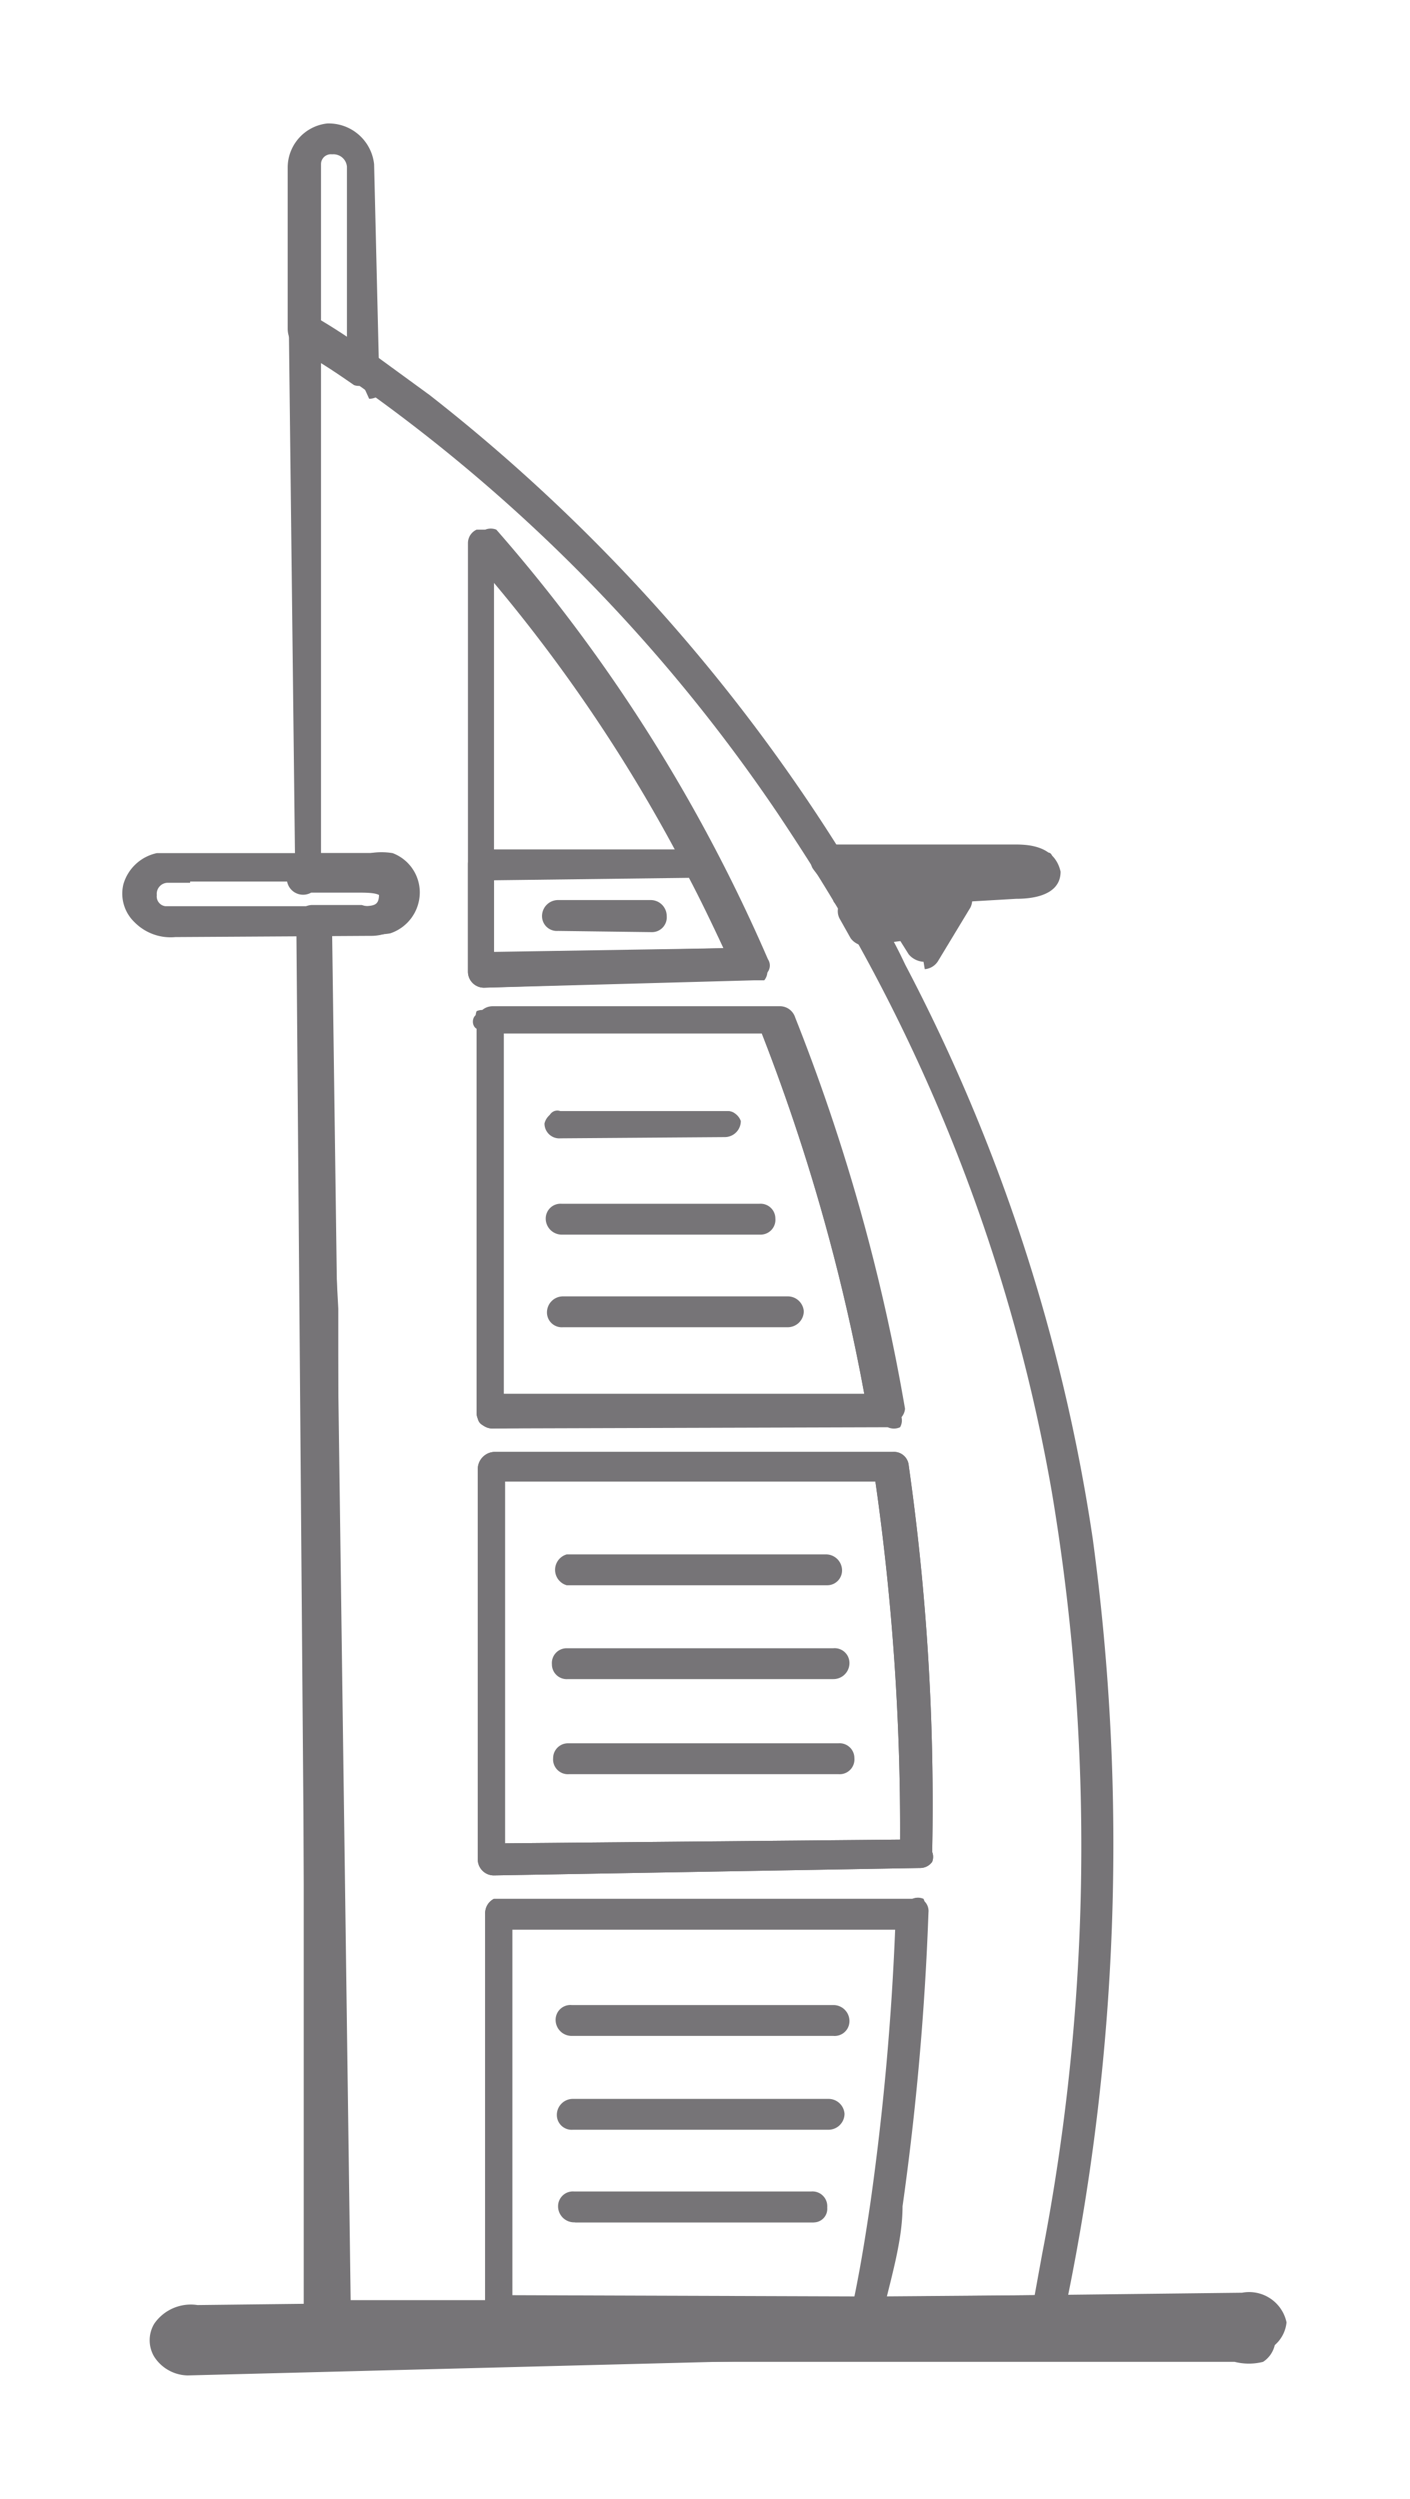 <?xml version="1.0" encoding="UTF-8"?> <svg xmlns="http://www.w3.org/2000/svg" viewBox="0 0 11.42 20.24"> <defs> <style>.cls-1{opacity:0.6;}.cls-2{fill:#1a171c;}.cls-3{fill:none;}</style> </defs> <g id="Слой_2" data-name="Слой 2"> <g id="Слой_1-2" data-name="Слой 1"> <g class="cls-1"> <path class="cls-2" d="M5.86,7.68c-.09-.19-.18-.38-.28-.57L4,7.13v.58ZM3.92,8a.13.13,0,0,1-.13-.13V7a.12.12,0,0,1,.13-.12l1.75,0a.14.14,0,0,1,.12.07c.14.27.28.56.4.85a.11.11,0,0,1,0,.14l-.08,0Z"></path> <path class="cls-2" d="M6.06,7.74l-2.14,0L4,7.83V7l-.07.07L5.67,7,5.61,7c.14.27.26.54.38.82,0,.07.17,0,.13,0A9.2,9.2,0,0,0,5.72,7a.06.06,0,0,0-.06,0l-1.75,0A.07.07,0,0,0,3.84,7v.83a.07.07,0,0,0,.07.07l2.14,0a.07.07,0,0,0,0-.13"></path> <path class="cls-2" d="M7,11.29a16,16,0,0,0-.83-2.92l-2.09,0,0,2.92Zm-3,.28a.13.13,0,0,1-.14-.12l0-3.17a.13.13,0,0,1,.13-.13l2.32,0a.13.13,0,0,1,.13.09,15.82,15.82,0,0,1,.89,3.17v0a.12.12,0,0,1-.13.11Z"></path> <path class="cls-2" d="M7.13,11.35l-2.86,0H4l.06.07L4,8.68V8.27l-.06.07,2.31,0-.06-.05a16.08,16.08,0,0,1,.89,3.17c0,.08.14,0,.13,0a15.8,15.8,0,0,0-.89-3.16.08.08,0,0,0-.07-.05l-2.31,0a.07.07,0,0,0-.07.06l0,2.77v.41a.07.07,0,0,0,.07.06l2.86,0h.3c.09,0,.09-.14,0-.13"></path> <path class="cls-2" d="M6.93,18.6c.05-.25.1-.5.14-.8a22.12,22.12,0,0,0,.2-2.21l-3.12,0,0,3Zm-2.87.29a.13.13,0,0,1-.13-.13l0-3.25A.13.13,0,0,1,4,15.38l3.39,0a.1.1,0,0,1,.07,0,.11.11,0,0,1,.06.11,22.88,22.88,0,0,1-.21,2.38c0,.29-.1.6-.17.91a.12.12,0,0,1-.12.09Z"></path> <path class="cls-2" d="M7.34,15.46a18.48,18.48,0,0,1-.21,2.35c0,.3-.09.6-.16.9L7,18.66l-2.81,0H4.06l.07.06,0-2.76v-.5L4,15.57l2.88,0h.51a.07.07,0,0,0,0-.13l-2.88,0H4A.07.07,0,0,0,4,15.5l0,2.77v.49a.07.07,0,0,0,.07.07l2.81,0H7a.08.08,0,0,0,.07-.05,8.91,8.91,0,0,0,.16-.9,21,21,0,0,0,.22-2.38c0-.08-.14-.08-.14,0"></path> <path class="cls-2" d="M7.29,14.9A19.88,19.88,0,0,0,7.09,12l-3,0,0,2.93ZM4,15.19a.13.13,0,0,1-.13-.12l0-3.18A.14.14,0,0,1,4,11.76l3.23,0a.12.12,0,0,1,.13.11A19.45,19.45,0,0,1,7.55,15a.11.11,0,0,1,0,.08.12.12,0,0,1-.1.05Z"></path> <path class="cls-2" d="M7.42,15,4.54,15H4l.07.06L4,12.3v-.41L4,12l2.87,0h.37l-.07-.07A19.79,19.79,0,0,1,7.35,15a.07.07,0,0,0,.14,0,19.8,19.8,0,0,0-.22-3.17.07.07,0,0,0-.07-.06l-2.86,0H4a.07.07,0,0,0-.07.06l0,2.77v.4a.07.07,0,0,0,.06.07l2.88,0h.53a.07.07,0,0,0,0-.13"></path> <path class="cls-2" d="M8.13,7.1h.12s.07,0,.08,0H6.92l0,0Zm-1.27.26a.13.13,0,0,1-.11-.06c0-.09-.11-.18-.17-.27a.13.13,0,0,1,0-.12.15.15,0,0,1,.12-.07l1.51,0c.1,0,.33,0,.38.22a.06.06,0,0,1,0,0,.09.09,0,0,1,0,0c0,.21-.27.22-.36.22Z"></path> <path class="cls-2" d="M8.4,7.08c0,.11-.19.08-.26.08H6.86l.06,0c0-.09-.11-.18-.17-.27l0,.1H8.1c.07,0,.29,0,.3.06s.14.09.13,0-.16-.2-.32-.19H6.7a.06.06,0,0,0-.06.1c.06.09.11.18.16.27a.09.09,0,0,0,.06,0H8.23c.15,0,.29,0,.3-.21s-.12-.08-.13,0"></path> <path class="cls-2" d="M7,7.66a.15.15,0,0,1-.11-.06l-.09-.16a.13.13,0,0,1,0-.12.14.14,0,0,1,.11-.06h.43a.13.13,0,0,1,.1,0,.11.11,0,0,1,0,.08v.16a.12.12,0,0,1-.13.12Z"></path> <path class="cls-2" d="M7.31,7.38v.15l.06-.07H7l.06,0L7,7.35l0,.1h.42a.07.07,0,1,0,0-.13H7c-.06,0-.09,0-.06.09L7,7.57a.05.05,0,0,0,0,0h.35a.06.06,0,0,0,.06-.06V7.38c0-.09-.14-.09-.13,0"></path> <path class="cls-2" d="M7.48,7.42l0-.06H7.44Zm0,.37a.17.17,0,0,1-.12-.06L7.09,7.3a.12.12,0,0,1,0-.14.13.13,0,0,1,.11,0h.54a.14.14,0,0,1,.12.06.15.15,0,0,1,0,.13l-.26.43a.14.14,0,0,1-.11.07"></path> <path class="cls-2" d="M7.2,7.3h.54l0-.09c-.09.14-.18.28-.26.43h.11L7.25,7.2c0-.07-.16,0-.11.07l.29.42a.06.06,0,0,0,.11,0l.26-.43s0-.1-.06-.1H7.2a.07.07,0,1,0,0,.13"></path> <path class="cls-2" d="M2.6,2.61l.21.13,0-1.39a.11.11,0,0,0-.12-.1.08.08,0,0,0-.09.08V1.4Zm.34.51a.11.11,0,0,1-.07,0c-.13-.09-.28-.19-.44-.28a.21.21,0,0,1-.1-.18V1.36A.36.36,0,0,1,2.65,1h0a.37.37,0,0,1,.38.33v0h0L3.07,3a.16.16,0,0,1,0,.09.18.18,0,0,1-.1,0"></path> <path class="cls-2" d="M2.85,1.35,2.88,3,3,2.93l-.48-.3,0,.05V1.42a.34.34,0,0,1,0-.1c0-.19.32-.15.33,0s.15.08.14,0a.31.31,0,0,0-.34-.29.3.3,0,0,0-.27.3V2.62c0,.06,0,.1.06.13l.45.3S3,3,3,3L3,1.35c0-.08-.14-.08-.14,0"></path> <path class="cls-2" d="M2.94,3.12l-.07,0-.36-.25h0l-.1-.07a.1.1,0,0,1,0,0v0a.11.11,0,0,1,.06-.1.08.08,0,0,1,.07,0h.07l.18.11.21.14,0,0s.12.07.12.15a.13.13,0,0,1-.13.13"></path> <path class="cls-2" d="M2.4,2.68c0,.06.1.09.14.12L2.91,3A.07.07,0,0,0,3,3c0-.06-.08-.09-.12-.12l-.21-.14-.18-.1c-.07,0-.14.07-.06.11s.32.2.47.3l0,0h0L3,2.93c-.16-.1-.31-.21-.48-.3l0,.05h0c0-.08-.14-.08-.14,0"></path> <path class="cls-2" d="M7.29,14.9A19.88,19.88,0,0,0,7.09,12l-3,0,0,2.93ZM4,15.19a.13.13,0,0,1-.13-.12l0-3.18A.14.14,0,0,1,4,11.76l3.23,0a.12.12,0,0,1,.13.11A19.45,19.45,0,0,1,7.55,15a.11.11,0,0,1,0,.08.12.12,0,0,1-.1.05Z"></path> <path class="cls-2" d="M7.42,15,4.54,15H4l.07.06L4,12.3v-.41L4,12l2.87,0h.37l-.07-.07A19.79,19.79,0,0,1,7.35,15a.07.07,0,0,0,.14,0,19.8,19.8,0,0,0-.22-3.17.07.07,0,0,0-.07-.06l-2.86,0H4a.07.07,0,0,0-.07.06l0,2.77v.4a.07.07,0,0,0,.06.07l2.88,0h.53a.07.07,0,0,0,0-.13"></path> <path class="cls-2" d="M7,11.29a16,16,0,0,0-.83-2.92l-2.09,0,0,2.92Zm-3,.28a.13.13,0,0,1-.14-.12l0-3.17a.13.13,0,0,1,0-.09.11.11,0,0,1,.09,0l2.32,0a.13.13,0,0,1,.13.09,15.82,15.82,0,0,1,.89,3.17.11.11,0,0,1,0,.11.12.12,0,0,1-.1,0Z"></path> <path class="cls-2" d="M3.93,8.34l2.31,0-.06-.05a16.08,16.08,0,0,1,.89,3.17l.06-.08-2.86,0H4l.06.07L4,8.68V8.27a.07.07,0,0,0-.13,0l0,2.77v.41a.07.07,0,0,0,.07.06l2.86,0h.3a.09.09,0,0,0,.07-.09,15.8,15.8,0,0,0-.89-3.16.08.08,0,0,0-.07-.05l-2.32,0c-.08,0-.08.13,0,.13"></path> <path class="cls-2" d="M5.86,7.68A12.79,12.79,0,0,0,4,4.72l0,3ZM3.92,8a.13.13,0,0,1-.13-.13l0-3.47a.12.12,0,0,1,.07-.11l.07,0a.12.12,0,0,1,.09,0v0a13.31,13.31,0,0,1,2.2,3.48.09.09,0,0,1,0,.1.13.13,0,0,1-.11.06Z"></path> <path class="cls-2" d="M3.83,4.4A13.23,13.23,0,0,1,6,7.83l.07-.09-2.14,0L4,7.83,4,5.07V4.36a.07.07,0,0,0-.13,0l0,2.76v.71a.07.07,0,0,0,.07.07l2.14,0s.08,0,.06-.08a13.38,13.38,0,0,0-2.2-3.48c0-.06-.15,0-.09.09"></path> <path class="cls-2" d="M8.38,18.59l.06-.33a17.35,17.35,0,0,0,.08-6.17,14.14,14.14,0,0,0-1.6-4.5c-.19-.34-.4-.67-.62-1A13.49,13.49,0,0,0,2.89,3.11l0,0L2.6,2.91l0,4H3a.55.55,0,0,1,.18,0,.34.34,0,0,1,.22.32.35.35,0,0,1-.24.33.5.5,0,0,1-.17,0h-.3l.15,11.07H3.93l0-3.13A.13.13,0,0,1,4,15.38l3.39,0a.11.11,0,0,1,.09,0,.1.1,0,0,1,0,.09,22.88,22.88,0,0,1-.21,2.38c0,.24-.08.49-.13.75ZM7,18.85a.15.15,0,0,1-.11,0,.14.14,0,0,1,0-.11c.07-.31.12-.63.16-.9a22.12,22.12,0,0,0,.2-2.21l-3.12,0,0,3.13a.13.13,0,0,1-.13.13l-1.38,0a.13.13,0,0,1-.13-.13L2.4,7.46a.13.13,0,0,1,.13-.13h.4a.27.27,0,0,0,.17,0,.05.05,0,0,0,0,0c0-.07,0-.1-.18-.1h-.4A.13.13,0,0,1,2.39,7L2.34,2.69a.13.13,0,0,1,.13-.13.1.1,0,0,1,.07,0c.16.09.32.2.45.29H3l.48.35A14.38,14.38,0,0,1,7.15,7.47a3.79,3.79,0,0,1,.18.34,14.61,14.61,0,0,1,1.52,4.65,18.39,18.39,0,0,1-.23,6.28.14.14,0,0,1-.13.1Z"></path> <path class="cls-2" d="M7.09,7.5A14.14,14.14,0,0,0,3.45,3.28L3,2.93a.07.07,0,0,0-.1.06h0L3,2.93c-.16-.1-.31-.21-.48-.3a.07.07,0,0,0-.1.05l0,2.61L2.46,7a.07.07,0,0,0,.07.06h.3c.13,0,.33,0,.35.15s-.21.16-.33.16H2.53a.08.08,0,0,0-.07.07l0,1.38,0,3.19,0,3.61,0,2.62v.52a.06.06,0,0,0,.07.06H4.06a.07.07,0,0,0,.07-.07l0-2.77V15.5L4,15.57l2.88,0h.51l-.07-.07a20.51,20.51,0,0,1-.21,2.35c0,.3-.09.6-.16.9a.06.06,0,0,0,.06.08l1.46,0a.07.07,0,0,0,.07,0,18.34,18.34,0,0,0,.22-6.27,14.64,14.64,0,0,0-1.5-4.62L7.09,7.5A.07.07,0,1,0,7,7.57a14.48,14.48,0,0,1,1.61,4.51,17.63,17.63,0,0,1-.08,6.19c0,.14-.06.28-.08.42l.06,0H7l.07.08a8.91,8.91,0,0,0,.16-.9,21,21,0,0,0,.22-2.38s0-.06-.07-.06l-2.88,0H4a.07.07,0,0,0-.07.07l0,2.76v.49l.07-.06H2.68l.06.07V17.4l0-3.19,0-3.61L2.6,8V7.46l-.07.06h.4a.52.52,0,0,0,.18,0,.29.29,0,0,0,.2-.27A.28.28,0,0,0,3.12,7a.55.55,0,0,0-.18,0H2.52L2.59,7l0-2.61,0-1.73-.1.06a4.76,4.76,0,0,1,.47.31S3,3,3,3H3l-.1,0A13.74,13.74,0,0,1,6.35,6.57c.23.32.43.66.63,1,0,.07.15,0,.11-.07"></path> <path class="cls-2" d="M1.54,7.15H1.36a.09.09,0,0,0-.09.1.08.08,0,0,0,.07.09h0l1.55,0c.14,0,.18,0,.18-.1s0-.1-.22-.1H1.54m-.12.45a.41.41,0,0,1-.33-.12A.32.32,0,0,1,1,7.16a.36.36,0,0,1,.27-.25H3a.35.35,0,0,1,.37.3v.07A.37.37,0,0,1,3,7.58Z"></path> <path class="cls-2" d="M3.18,7.23c0,.15-.14.16-.25.16H1.33c-.19,0-.15-.29,0-.3a5,5,0,0,1,.55,0H2.7c.15,0,.46-.06.48.15s.14.08.13,0A.29.29,0,0,0,3,7H1.31a.29.29,0,0,0-.17.47.35.35,0,0,0,.28.1l1.08,0H3a.31.31,0,0,0,.35-.29.07.07,0,0,0-.13,0"></path> <path class="cls-2" d="M4.54,9.22a.12.12,0,0,1-.13-.12A.13.13,0,0,1,4.54,9H5.9A.12.12,0,0,1,6,9.08a.13.13,0,0,1-.13.13Z"></path> <path class="cls-2" d="M4.54,9.16H5.9A.07.07,0,0,0,5.9,9H4.54a.07.07,0,1,0,0,.13"></path> <path class="cls-2" d="M4.55,10a.13.13,0,0,1-.13-.13.12.12,0,0,1,.13-.12l1.6,0a.12.12,0,0,1,.13.12.12.12,0,0,1-.12.13Z"></path> <path class="cls-2" d="M4.55,9.93l1.61,0c.08,0,.08-.13,0-.13l-1.6,0a.07.07,0,1,0,0,.13"></path> <path class="cls-2" d="M4.56,10.75a.12.12,0,0,1-.13-.12.13.13,0,0,1,.13-.13l1.82,0a.13.13,0,0,1,.13.12.13.13,0,0,1-.13.13Z"></path> <path class="cls-2" d="M4.56,10.69l1.82,0a.07.07,0,0,0,0-.13l-1.82,0a.07.07,0,1,0,0,.13"></path> <path class="cls-2" d="M4.59,12.84a.13.13,0,0,1,0-.25l2.1,0a.13.13,0,0,1,.13.13.12.12,0,0,1-.12.12Z"></path> <path class="cls-2" d="M4.59,12.78l2.1,0a.07.07,0,0,0,0-.13l-2.11,0c-.08,0-.08.13,0,.13"></path> <path class="cls-2" d="M4.6,13.6a.12.12,0,0,1-.13-.12.12.12,0,0,1,.12-.13l2.16,0a.12.12,0,0,1,.13.12.13.13,0,0,1-.13.13Z"></path> <path class="cls-2" d="M4.6,13.54l2.15,0a.07.07,0,0,0,0-.13l-2.16,0c-.08,0-.08.13,0,.13"></path> <path class="cls-2" d="M4.61,14.37a.12.12,0,0,1-.13-.13.12.12,0,0,1,.12-.12l2.19,0a.12.12,0,0,1,.13.12.12.12,0,0,1-.13.13Z"></path> <path class="cls-2" d="M4.61,14.31l2.18,0a.07.07,0,1,0,0-.13l-2.19,0c-.08,0-.08.13,0,.13"></path> <path class="cls-2" d="M4.63,16.49a.13.13,0,0,1-.13-.13.12.12,0,0,1,.13-.12l2.12,0a.13.13,0,0,1,.13.13.12.12,0,0,1-.13.12Z"></path> <path class="cls-2" d="M4.63,16.43l2.12,0a.07.07,0,1,0,0-.13l-2.12,0a.07.07,0,0,0,0,.13"></path> <path class="cls-2" d="M4.64,17.25a.12.12,0,0,1-.13-.12A.13.13,0,0,1,4.64,17l2.07,0a.13.13,0,0,1,.13.12.13.13,0,0,1-.13.13Z"></path> <path class="cls-2" d="M4.64,17.19l2.07,0a.07.07,0,0,0,0-.13l-2.07,0a.07.07,0,0,0,0,.13"></path> <path class="cls-2" d="M4.65,18a.13.13,0,0,1-.13-.13.12.12,0,0,1,.13-.12l1.92,0a.12.12,0,0,1,.13.13.11.11,0,0,1-.12.12Z"></path> <path class="cls-2" d="M4.65,18l1.93,0c.08,0,.08-.13,0-.13l-1.92,0a.07.07,0,0,0,0,.13"></path> <path class="cls-2" d="M4.52,7.54a.12.12,0,0,1-.13-.12.13.13,0,0,1,.13-.13h.75a.13.13,0,0,1,.13.13.12.12,0,0,1-.12.13Z"></path> <path class="cls-2" d="M4.52,7.48h.76a.07.07,0,0,0,0-.13H4.52a.07.07,0,1,0,0,.13"></path> <path class="cls-2" d="M1.52,18.92c-.05,0-.05,0-.05,0s0,0,0,0h0l8.5-.1h.06c.08,0,.08,0,.08,0s0,0-.08,0Zm0,.32a.33.33,0,0,1-.27-.15.26.26,0,0,1,0-.27.36.36,0,0,1,.35-.15l8.46-.1a.31.31,0,0,1,.36.24s0,0,0,0a.06.06,0,0,1,0,0,.28.28,0,0,1-.13.21.43.43,0,0,1-.21,0Z"></path> <path class="cls-2" d="M10.22,18.85c0,.12-.13.1-.21.1H9.65L8.36,19,4.69,19l-2.87,0H1.51a.1.1,0,1,1,0-.19h.64l3.23,0,3.52,0h1.14c.07,0,.16,0,.17.09s.14.08.13,0-.14-.22-.29-.22H9.75l-1.2,0-3.64,0-3,0H1.59a.29.29,0,0,0-.29.12.23.23,0,0,0,.21.33h.32l2.88,0,3.67,0,1.28,0H10a.47.47,0,0,0,.23,0,.22.22,0,0,0,.1-.19c0-.08-.13-.08-.13,0"></path> <rect class="cls-3" width="11.42" height="20.24"></rect> </g> </g> </g> </svg> 